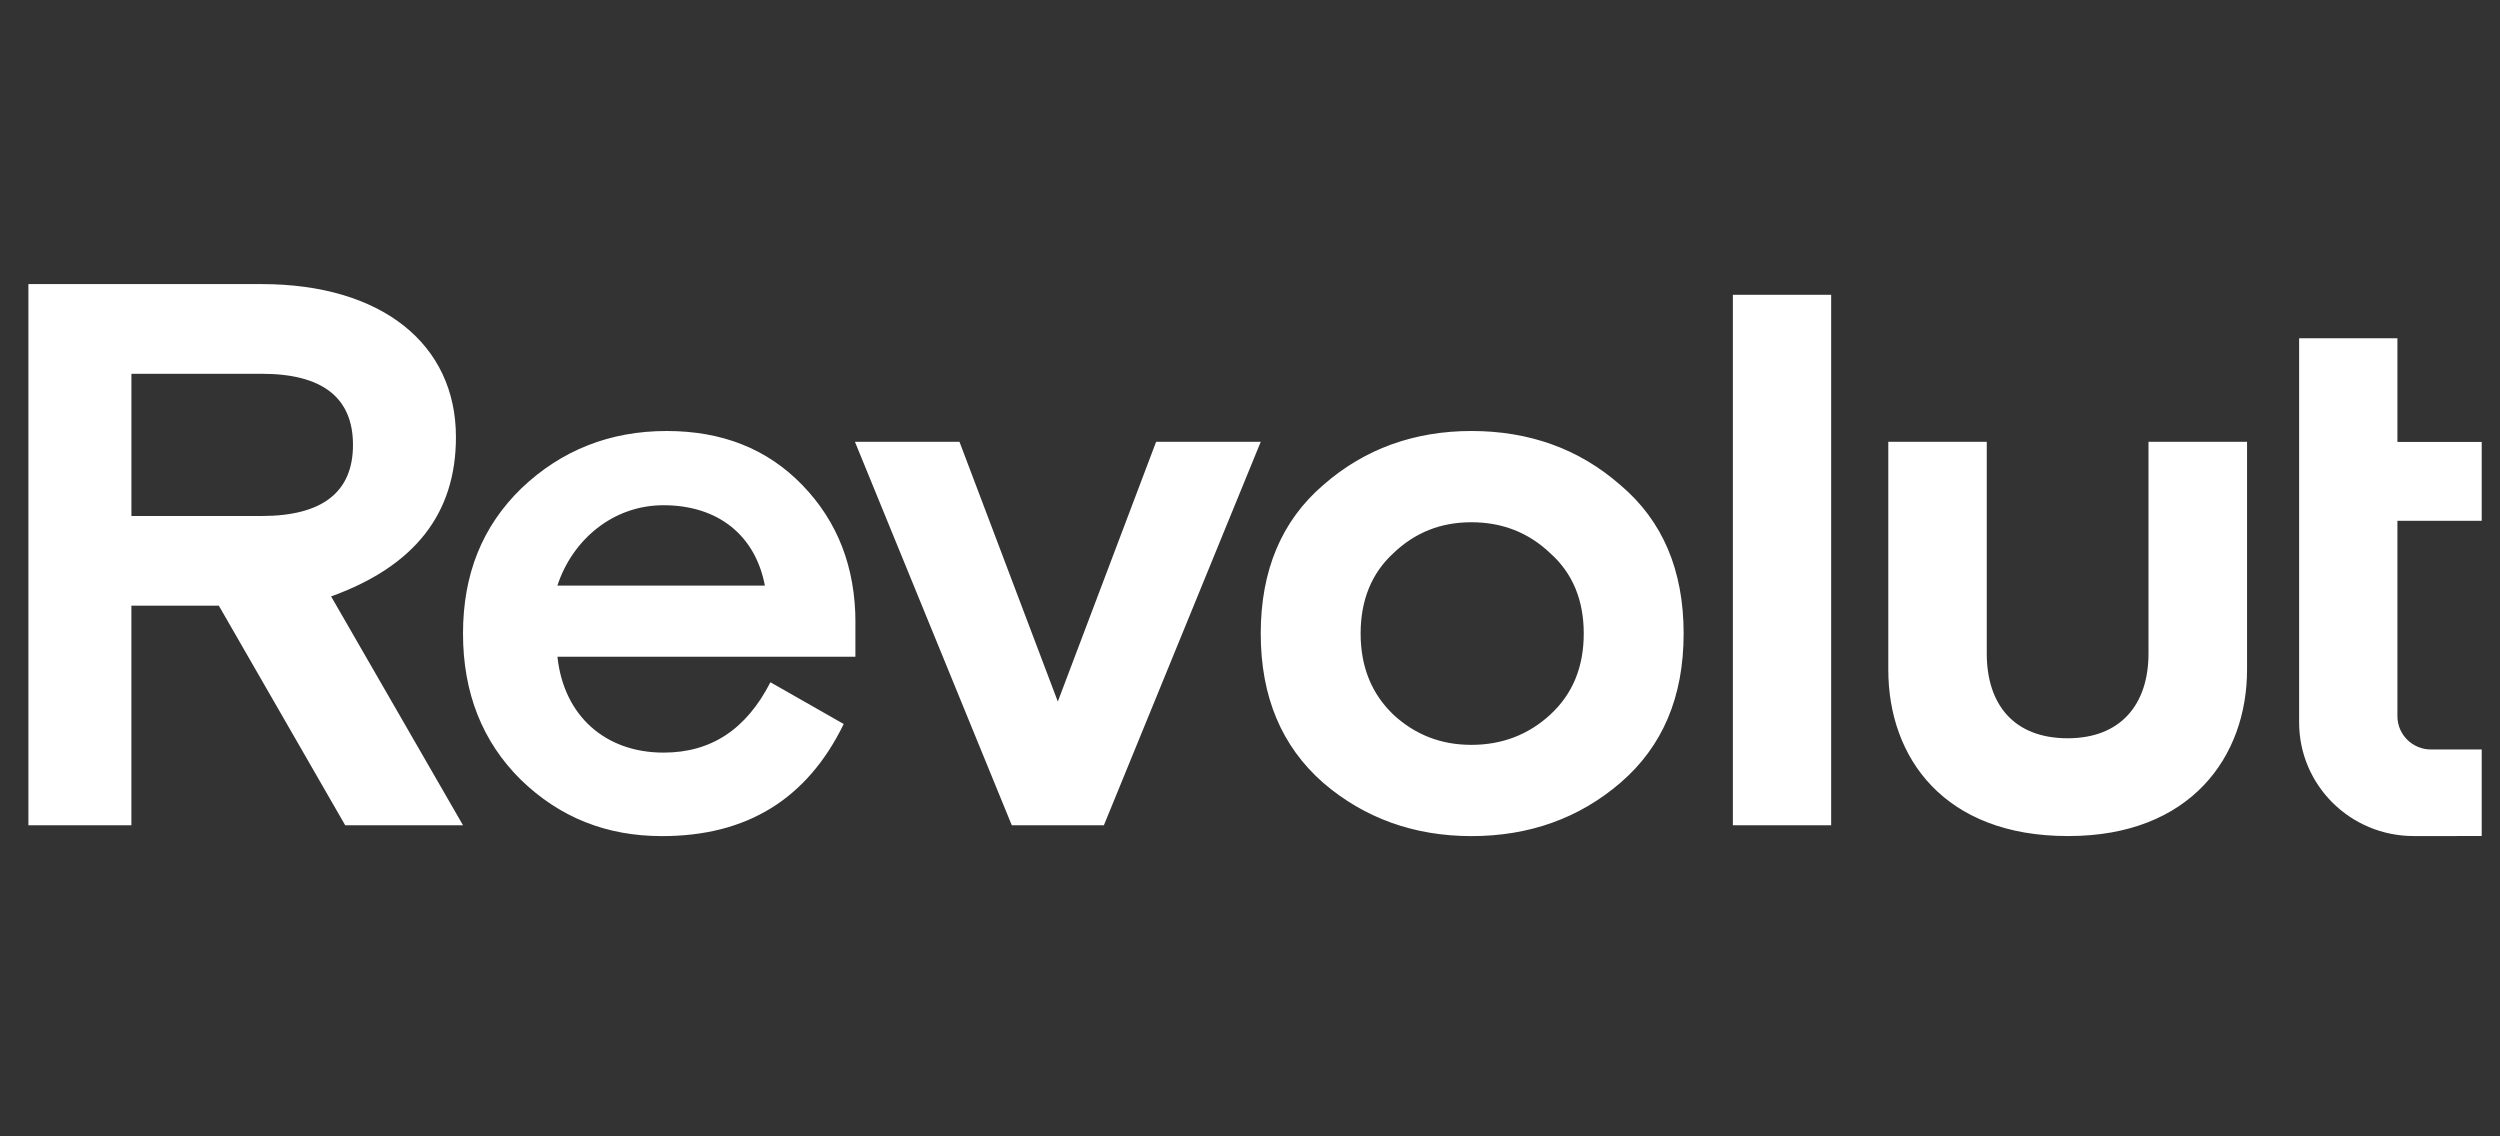 <svg width="88" height="40" viewBox="0 0 88 40" fill="white" xmlns="http://www.w3.org/2000/svg">
<rect x="0" y="0" width="88" height="40" fill="#333333" stroke="none"/>
<path d="M57.04 17.076C55.584 15.797 53.826 15.171 51.794 15.171C49.79 15.171 48.032 15.797 46.575 17.076C45.119 18.328 44.378 20.07 44.378 22.301C44.378 24.533 45.119 26.274 46.575 27.553C48.031 28.805 49.79 29.431 51.794 29.431C53.826 29.431 55.584 28.805 57.04 27.553C58.524 26.274 59.264 24.533 59.264 22.301C59.264 20.07 58.523 18.328 57.04 17.076ZM49.049 25.157C48.281 24.424 47.894 23.471 47.894 22.301C47.894 21.131 48.277 20.178 49.049 19.471C49.816 18.737 50.725 18.383 51.793 18.383C52.863 18.383 53.797 18.737 54.566 19.471C55.361 20.178 55.748 21.131 55.748 22.301C55.748 23.471 55.364 24.424 54.566 25.158C53.798 25.866 52.863 26.219 51.793 26.219C50.725 26.219 49.819 25.866 49.049 25.158V25.157ZM64.457 29.049V10.376H60.997V29.049H64.457ZM75.627 15.552V23.002C75.627 24.798 74.648 25.987 72.783 25.987C70.888 25.987 69.934 24.798 69.934 23.002V15.552H66.468V23.574C66.468 26.682 68.445 29.429 72.783 29.429H72.81C77.122 29.429 79.096 26.621 79.096 23.574V15.552H75.627ZM40.695 15.552L37.235 24.695L33.774 15.552H30.094L35.615 29.049H38.857L44.378 15.552H40.695ZM30.112 21.92C30.112 19.96 29.481 18.356 28.244 17.076C27.007 15.797 25.416 15.171 23.466 15.171C21.462 15.171 19.759 15.852 18.357 17.185C16.982 18.519 16.298 20.205 16.298 22.301C16.298 24.397 16.984 26.111 18.33 27.444C19.704 28.778 21.352 29.431 23.302 29.431C26.297 29.431 28.411 28.125 29.699 25.485L27.119 24.015C26.269 25.675 25.032 26.492 23.357 26.492C21.297 26.492 19.841 25.186 19.622 23.117H30.11V21.92H30.112ZM23.355 17.784C25.304 17.784 26.596 18.872 26.924 20.614H19.62C20.143 19.009 21.569 17.784 23.355 17.784ZM16.298 29.049L11.655 20.994C14.593 19.933 16.049 18.083 16.049 15.389C16.052 12.095 13.414 10 9.212 10H1V29.049H4.625V21.32H7.703L12.151 29.049L16.298 29.049ZM9.211 13.157C11.353 13.157 12.425 14 12.425 15.66C12.425 17.319 11.352 18.163 9.211 18.163H4.626V13.158L9.211 13.157ZM84.962 29.429C82.735 29.429 80.929 27.64 80.929 25.43V11.906H84.389V15.557H87.356V18.332H84.389V25.209C84.389 25.857 84.918 26.382 85.573 26.382H87.356V29.428L84.962 29.429Z" fill="white"/>
</svg>

